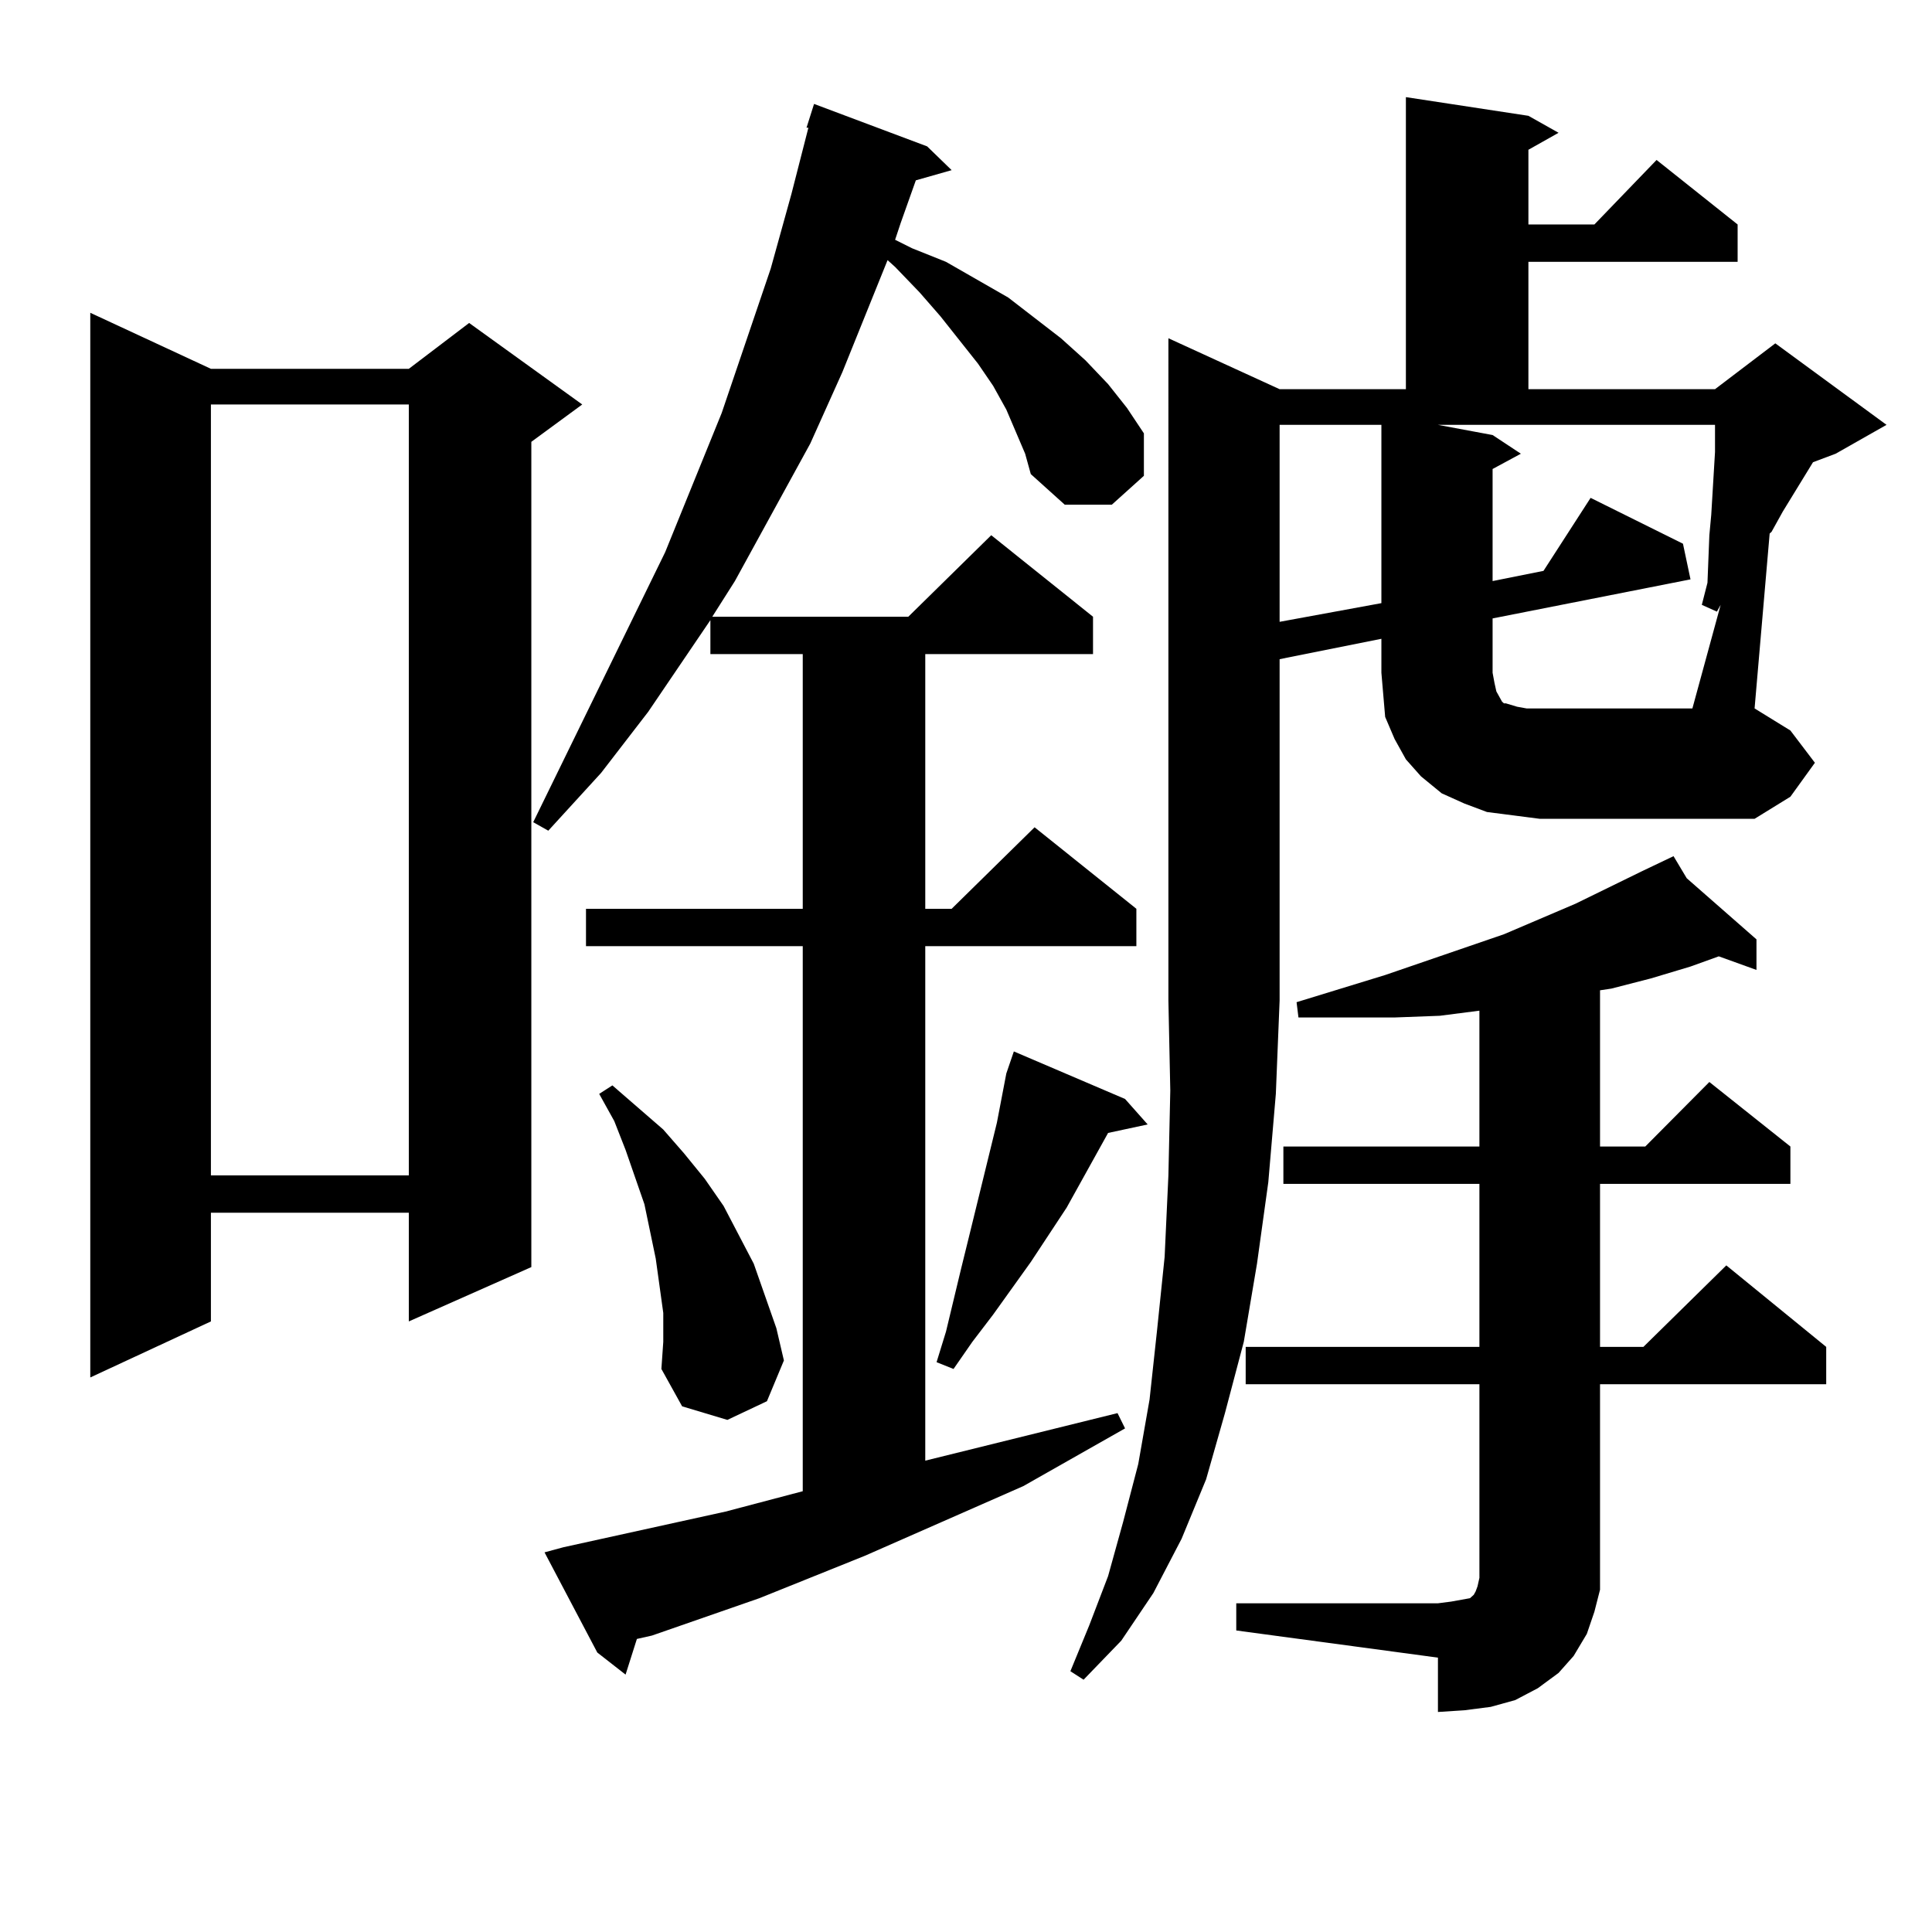 <?xml version="1.0" encoding="utf-8"?>
<!-- Generator: Adobe Illustrator 16.0.0, SVG Export Plug-In . SVG Version: 6.00 Build 0)  -->
<!DOCTYPE svg PUBLIC "-//W3C//DTD SVG 1.1//EN" "http://www.w3.org/Graphics/SVG/1.1/DTD/svg11.dtd">
<svg version="1.1" id="图层_1" xmlns="http://www.w3.org/2000/svg" xmlns:xlink="http://www.w3.org/1999/xlink" x="0px" y="0px"
	 width="1000px" height="1000px" viewBox="0 0 1000 1000" enable-background="new 0 0 1000 1000" xml:space="preserve">
<path d="M109.168,190.898h102.437l31.219-23.73l58.535,42.188l-26.341,19.336V655.84l-63.413,28.125v-56.25H109.168v56.25
	L46.73,712.969V161.895L109.168,190.898z M109.168,209.355v399.023h102.437V209.355H109.168z M525.743,223.418l-4.878-11.426
	l-6.829-12.305l-7.805-11.426l-19.512-24.609l-10.731-12.305l-12.683-13.184l-3.902-3.516l-23.414,58.008l-16.585,36.914
	l-39.023,71.191l-11.707,18.457h101.461l42.926-42.188l52.682,42.188v19.336h-86.827v131.836h13.658l42.926-42.188l52.682,42.188
	v19.336H478.915v266.309l99.51-24.609l3.902,7.91l-52.682,29.883l-81.949,36.035l-54.633,21.973l-55.608,19.336l-7.805,1.758
	l-5.854,18.457l-14.634-11.426l-27.316-51.855l9.756-2.637l83.9-18.457l39.999-10.547V489.727H303.31v-19.336h112.192V338.555
	h-47.804v-17.578l-32.194,47.461l-24.39,31.641l-27.316,29.883l-7.805-4.395l68.291-139.746l29.268-72.07l25.365-74.707
	l10.731-38.672l8.78-34.277h-0.976l3.902-12.305l58.535,21.973l12.683,12.305l-18.536,5.273l-7.805,21.973l-2.927,8.789l8.78,4.395
	l17.561,7.031l32.194,18.457l27.316,21.094l12.683,11.426l11.707,12.305l9.756,12.305l8.78,13.184v21.973l-16.585,14.941h-24.39
	l-17.561-15.82l-2.927-10.547L525.743,223.418z M343.309,679.57l-3.902-28.125l-5.854-28.125l-9.756-28.125l-5.854-14.941
	l-7.805-14.063l6.829-4.395l26.341,22.852l10.731,12.305l10.731,13.184l9.756,14.063l7.805,14.941l7.805,14.941l5.854,16.699
	l5.854,16.699l3.902,16.699l-8.78,21.094l-20.487,9.668l-23.414-7.031l-10.731-19.336l0.976-14.063V679.57z M582.327,568.828
	l11.707,13.184l-20.487,4.395l-21.463,38.672l-18.536,28.125l-19.512,27.246l-10.731,14.063l-9.756,14.063l-8.78-3.516l4.878-15.82
	l7.805-32.52l3.902-15.82l14.634-59.766l4.878-25.488l3.902-11.426L582.327,568.828z M656.472,611.895l-5.854,42.188l-6.829,40.43
	l-9.756,36.914l-9.756,34.277l-12.683,30.762l-14.634,28.125l-16.585,24.609l-19.512,20.215l-6.829-4.395l9.756-23.73l9.756-25.488
	l7.805-28.125l7.805-29.883l5.854-33.398l3.902-36.035l3.902-37.793l1.951-42.188l0.976-43.945l-0.976-46.582V175.078l57.56,26.367
	h65.364V50.273l63.413,9.668l15.609,8.789l-15.609,8.789v38.672h34.146l32.194-33.398l41.95,33.398v19.336h-108.29v65.918h96.583
	l31.219-23.73l57.56,42.188l-26.341,14.941l-11.707,4.395l-15.609,25.488l-5.854,10.547l-0.976,0.879l-7.805,90.527l18.536,11.426
	l12.683,16.699l-12.683,17.578l-18.536,11.426H796.956l-13.658-1.758l-13.658-1.758l-11.707-4.395l-11.707-5.273l-10.731-8.789
	l-7.805-8.789l-5.854-10.547l-4.878-11.426l-0.976-11.426l-0.976-11.426v-17.578l-52.682,10.547v176.66l-1.951,48.34
	L656.472,611.895z M639.887,829.863h104.388l6.829-0.879l4.878-0.879l4.878-0.879l0.976-0.879l0.976-0.879l0.976-1.758l0.976-2.637
	l0.976-4.395V716.484H644.765v-19.336h120.973v-84.375H664.276v-19.336h101.461v-70.313l-20.487,2.637l-23.414,0.879h-25.365h-24.39
	l-0.976-7.91l45.853-14.063l61.462-21.094l37.072-15.82l34.146-16.699l16.585-7.91l6.829,11.426l36.097,31.641v15.82L889.637,495
	l-14.634,5.273l-20.487,6.152l-20.487,5.273l-5.854,0.879v80.859h23.414l33.17-33.398l41.95,33.398v19.336h-98.534v84.375h22.438
	l42.926-42.188l51.706,42.188v19.336h-117.07v94.043v12.305l-2.927,11.426l-3.902,11.426l-6.829,11.426l-7.805,8.789l-10.731,7.91
	l-11.707,6.152l-12.683,3.516l-13.658,1.758l-13.658,0.879v-28.125l-104.388-14.063V829.863z M662.325,219.902v101.953l52.682-9.668
	v-92.285H662.325z M890.612,313.066l-1.951,3.516l-7.805-3.516l2.927-11.426l0.976-24.609l0.976-10.547l1.951-32.52v-14.063H744.274
	l28.292,5.273l14.634,9.668l-14.634,7.91v58.008l26.341-5.273l24.39-37.793l47.804,23.73l3.902,18.457l-102.437,20.215v28.125
	l0.976,5.273l0.976,4.395l2.927,5.273l0.976,0.879h0.976l2.927,0.879l2.927,0.879l4.878,0.879h6.829h79.022L890.612,313.066z"/>
</svg>
